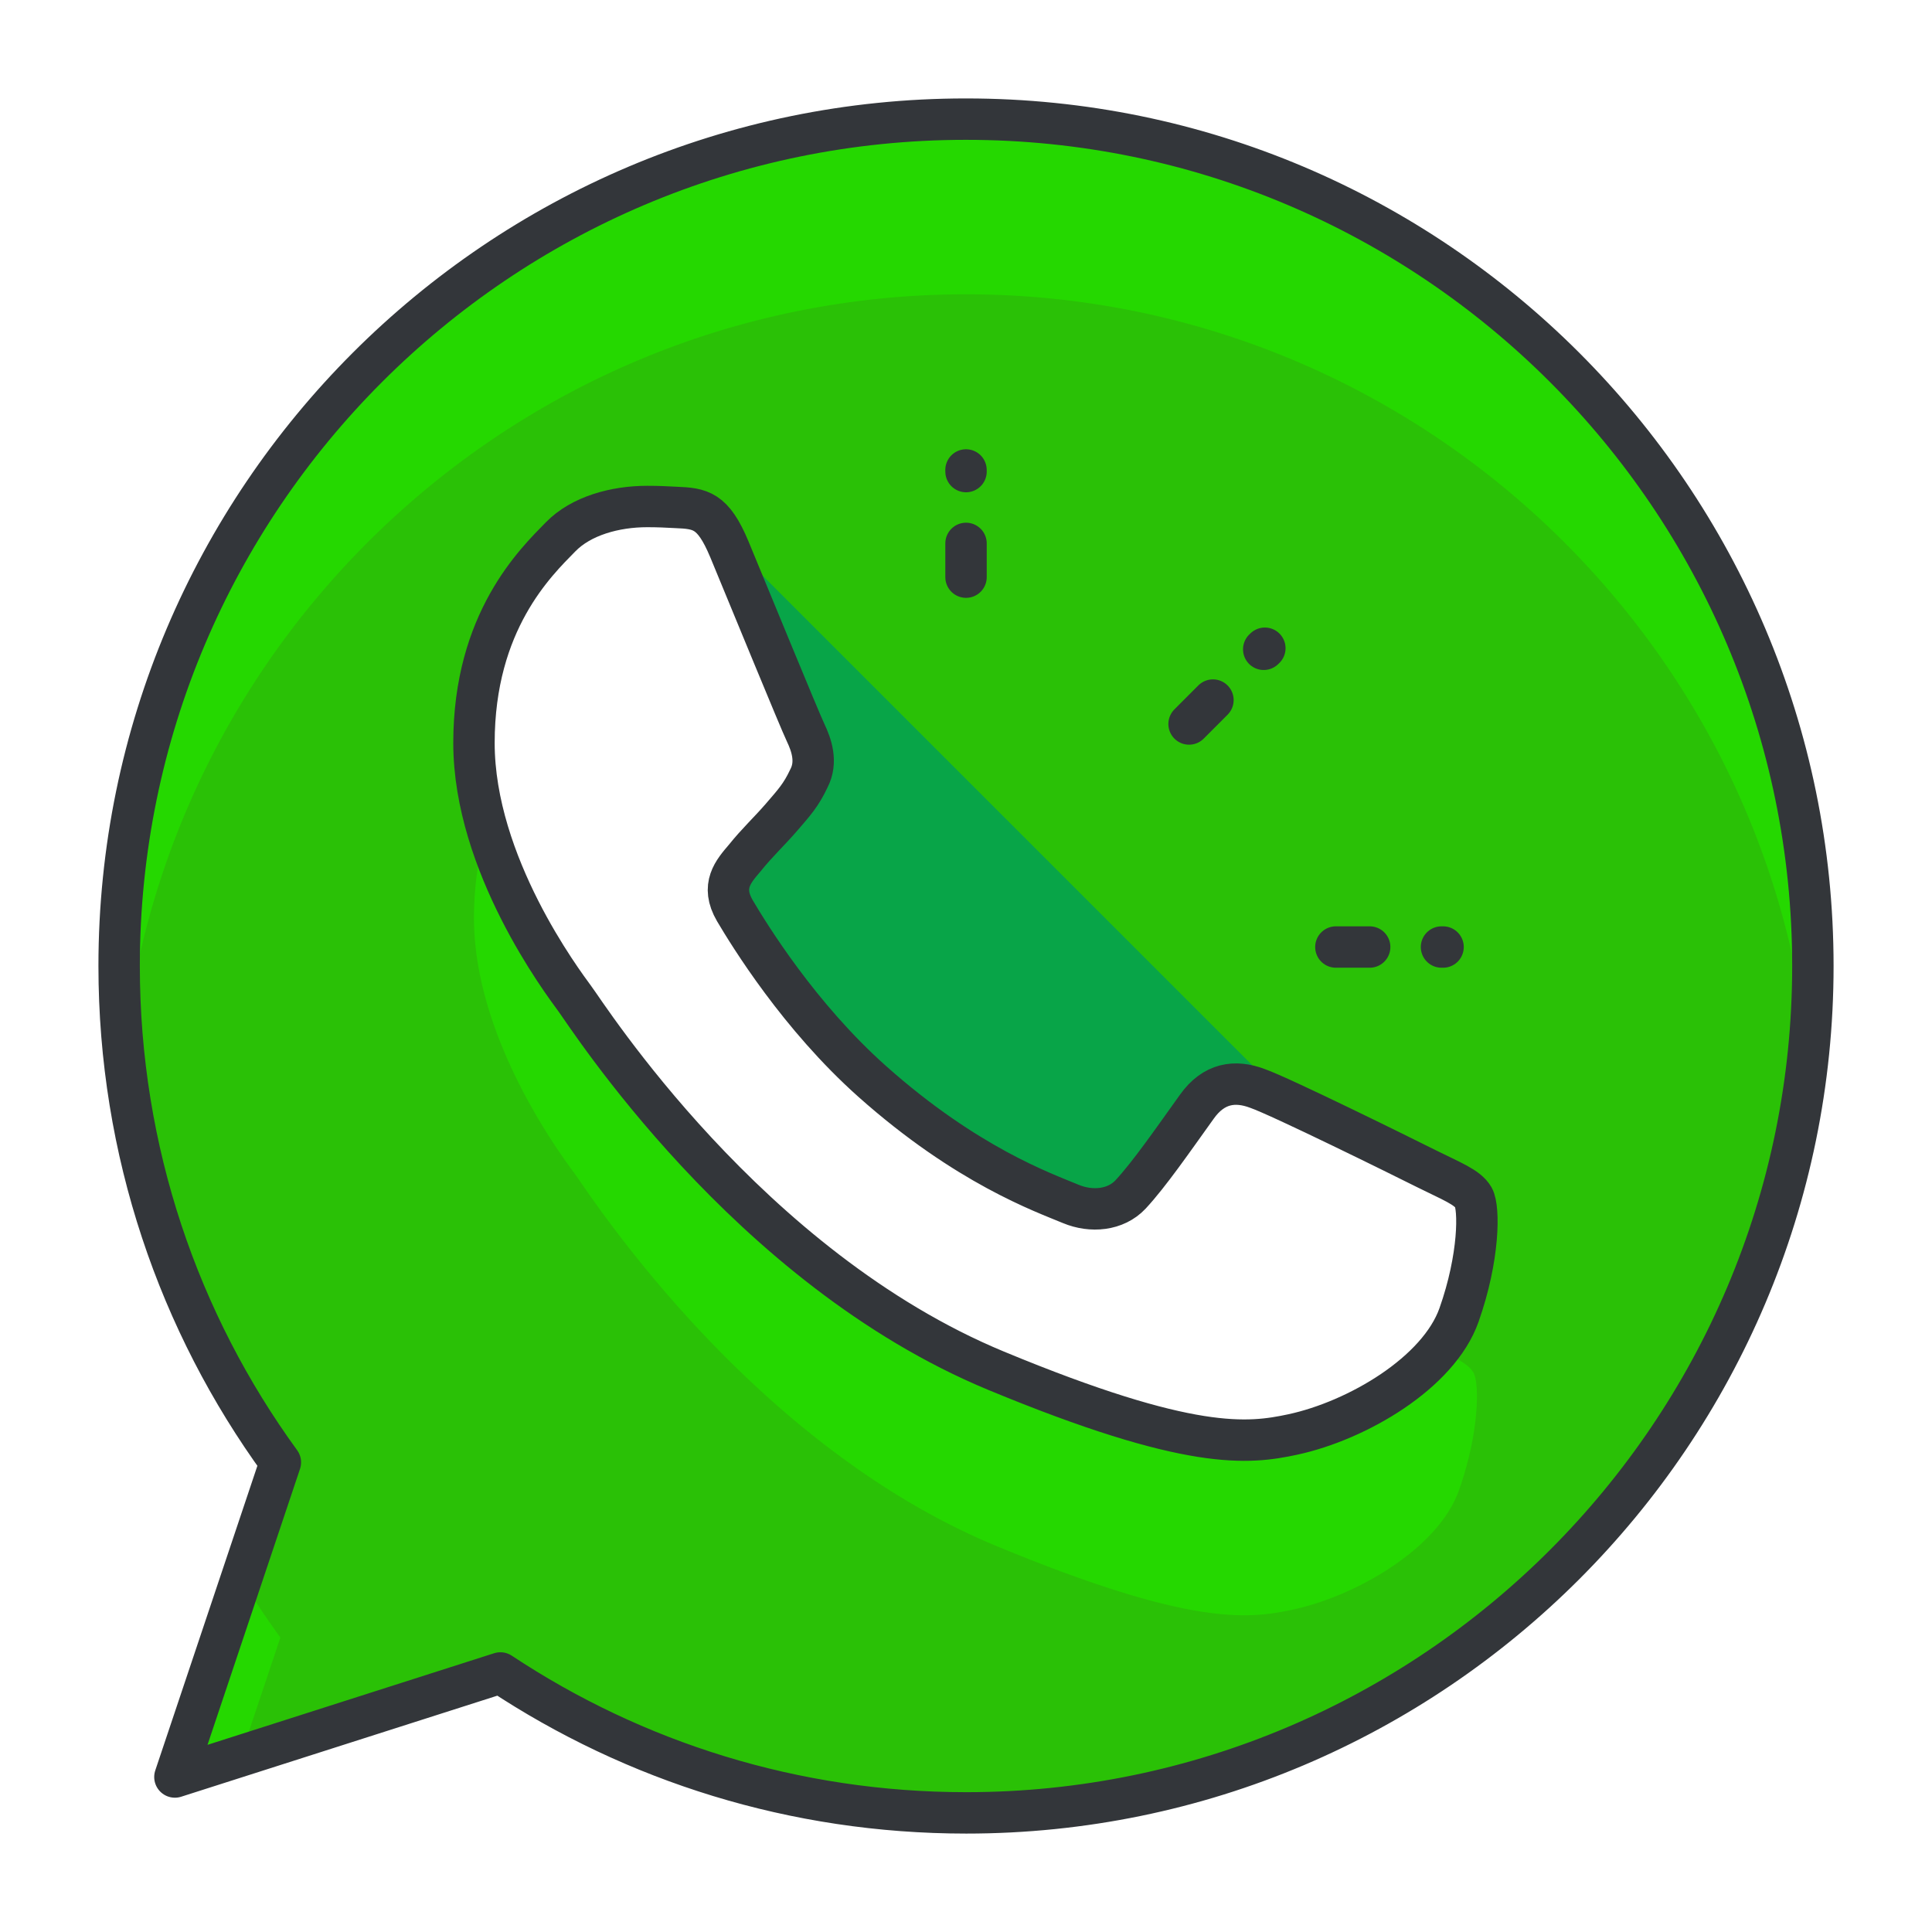 <svg xmlns="http://www.w3.org/2000/svg" width="140" height="140" id="whatsapp"><path fill="#25d800" d="M70.018 8.633h-.035c-33.828 0-61.35 27.523-61.35 61.363 0 13.422 4.33 25.869 11.684 35.971l-7.643 22.801 23.586-7.539c9.701 6.424 21.279 10.139 33.758 10.139 33.832 0 61.35-27.531 61.35-61.369-.001-33.841-27.518-61.366-61.35-61.366zm35.707 86.658c-1.477 4.184-7.357 7.646-12.047 8.658-3.209.684-7.393 1.225-21.494-4.619-18.035-7.471-29.648-25.797-30.549-26.986-.867-1.188-7.289-9.703-7.289-18.508 0-8.803 4.475-13.096 6.279-14.936 1.479-1.516 3.932-2.197 6.275-2.197.76 0 1.441.031 2.057.066 1.803.074 2.705.186 3.895 3.033 1.48 3.57 5.088 12.373 5.52 13.275.428.9.863 2.131.25 3.318-.574 1.227-1.082 1.77-1.982 2.816-.902 1.045-1.77 1.838-2.668 2.959-.83.973-1.77 2.021-.721 3.822 1.049 1.77 4.65 7.648 9.955 12.373 6.85 6.098 12.402 8.047 14.389 8.877 1.477.615 3.246.467 4.328-.686 1.373-1.48 3.066-3.934 4.797-6.348 1.225-1.734 2.777-1.951 4.396-1.338 1.66.576 10.428 4.906 12.23 5.809 1.801.902 2.99 1.336 3.426 2.092.433.764.433 4.333-1.047 8.52z"></path><path fill="#2ac106" d="M36.26 121.229c9.701 6.424 21.279 10.139 33.758 10.139 31.689 0 57.838-24.154 61.021-55.021-3.184-30.869-29.332-55.02-61.021-55.02h-.035c-31.672 0-57.811 24.125-61.018 54.973a60.896 60.896 0 0 0 11.352 29.668l-2.828 8.436a61.244 61.244 0 0 0 2.828 4.258l-2.877 8.584 18.82-6.017zm-1.914-67.393c0-8.803 4.475-13.096 6.279-14.936 1.479-1.516 3.932-2.197 6.275-2.197.76 0 1.441.031 2.057.066 1.803.074 2.705.186 3.895 3.033 1.48 3.57 5.088 12.373 5.52 13.275.428.9.863 2.131.25 3.318-.574 1.227-1.082 1.77-1.982 2.816-.234.27-.465.523-.695.771 1.164 2.82 2.207 5.328 2.428 5.787.428.9.863 2.131.25 3.318-.5 1.066-.949 1.617-1.65 2.432 1.65 2.176 3.752 4.635 6.234 6.846 6.85 6.098 12.402 8.047 14.389 8.877 1.477.615 3.246.467 4.328-.686 1.373-1.48 3.066-3.934 4.797-6.348 1.225-1.734 2.777-1.951 4.396-1.338 1.66.576 10.428 4.906 12.23 5.809 1.801.902 2.99 1.336 3.426 2.092.434.762.434 4.33-1.047 8.518-.311.881-.826 1.727-1.475 2.527 1.293.621 2.164 1.029 2.521 1.648.434.762.434 4.33-1.047 8.518-1.477 4.184-7.357 7.646-12.047 8.658-3.209.684-7.393 1.225-21.494-4.619-18.035-7.471-29.648-25.797-30.549-26.986-.867-1.188-7.289-9.703-7.289-18.508 0-2.531.377-4.68.947-6.514-.572-1.978-.947-4.068-.947-6.177z"></path><path fill="#08a548" d="M91.115 78.873c.414.143 1.252.512 2.312 1.002L52.42 38.869c.143.273.285.582.432.934 1.48 3.57 5.088 12.373 5.52 13.275.428.9.863 2.131.25 3.318-.574 1.227-1.082 1.77-1.982 2.816-.902 1.045-1.77 1.838-2.668 2.959-.83.973-1.77 2.021-.721 3.822 1.049 1.77 4.65 7.648 9.955 12.373 6.85 6.098 12.402 8.047 14.389 8.877 1.477.615 3.246.467 4.328-.686 1.373-1.48 3.066-3.934 4.797-6.348 1.223-1.732 2.776-1.949 4.395-1.336z"></path><path fill="#5caa4f" d="m34.352 53.891-.404.404.441.441c-.016-.283-.037-.564-.037-.845z"></path><path fill="none" stroke="#33363a" stroke-linecap="round" stroke-linejoin="round" stroke-miterlimit="10" stroke-width="3" d="M70.018 8.633h-.035c-33.828 0-61.35 27.523-61.35 61.363 0 13.422 4.33 25.869 11.684 35.971l-7.643 22.801 23.586-7.539c9.701 6.424 21.279 10.139 33.758 10.139 33.832 0 61.35-27.531 61.35-61.369-.001-33.841-27.518-61.366-61.35-61.366zm35.707 86.658c-1.477 4.184-7.357 7.646-12.047 8.658-3.209.684-7.393 1.225-21.494-4.619-18.035-7.471-29.648-25.797-30.549-26.986-.867-1.188-7.289-9.703-7.289-18.508 0-8.803 4.475-13.096 6.279-14.936 1.479-1.516 3.932-2.197 6.275-2.197.76 0 1.441.031 2.057.066 1.803.074 2.705.186 3.895 3.033 1.48 3.57 5.088 12.373 5.52 13.275.428.9.863 2.131.25 3.318-.574 1.227-1.082 1.77-1.982 2.816-.902 1.045-1.77 1.838-2.668 2.959-.83.973-1.77 2.021-.721 3.822 1.049 1.77 4.65 7.648 9.955 12.373 6.85 6.098 12.402 8.047 14.389 8.877 1.477.615 3.246.467 4.328-.686 1.373-1.48 3.066-3.934 4.797-6.348 1.225-1.734 2.777-1.951 4.396-1.338 1.66.576 10.428 4.906 12.23 5.809 1.801.902 2.99 1.336 3.426 2.092.433.764.433 4.333-1.047 8.52zM86.164 52.463l1.731-1.733M91.656 46.973l-.082.078M70.002 41.822v-2.445M70 34.055l.002.117M96.803 68.625h2.449M104.57 68.625h-.113"></path></svg>